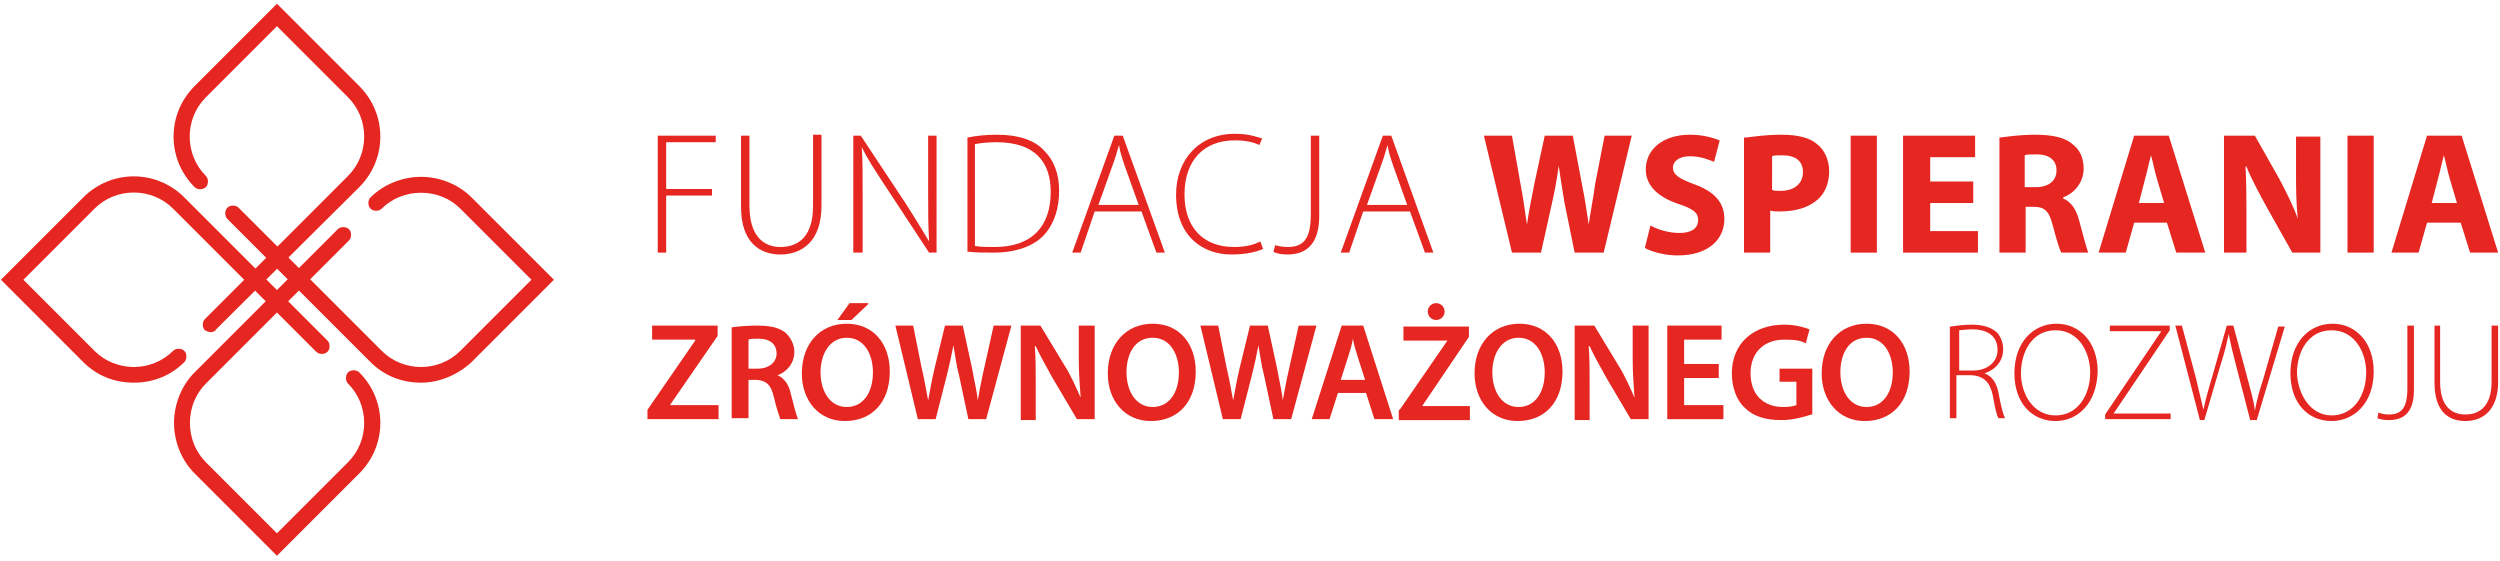 <svg xmlns="http://www.w3.org/2000/svg" xmlns:xlink="http://www.w3.org/1999/xlink" id="Warstwa_1" x="0px" y="0px" viewBox="0 0 267.2 60" style="enable-background:new 0 0 267.2 60;" xml:space="preserve" width="267.2" height="60"><style type="text/css">	.st0{fill:#E52621;}</style><g>	<path class="st0" d="M22.5,35.5c-0.2,0-0.4-0.1-0.6-0.2c-0.3-0.3-0.3-0.9,0-1.2l15.3-15.3c2.3-2.3,2.3-6.1,0-8.4l-7.6-7.6L22,10.4   c-2.3,2.3-2.3,6.1,0,8.4c0.3,0.3,0.3,0.9,0,1.2c-0.3,0.3-0.9,0.3-1.2,0c-3-3-3-7.8,0-10.8l8.8-8.8l8.8,8.8c3,3,3,7.8,0,10.8   L23.1,35.2C23,35.4,22.8,35.5,22.5,35.5z"></path>	<path class="st0" d="M14.3,40.9c-2,0-3.9-0.7-5.4-2.2l-8.8-8.8l8.8-8.8c3-3,7.8-3,10.8,0l15.3,15.3c0.3,0.3,0.3,0.9,0,1.2   c-0.3,0.3-0.9,0.3-1.2,0L18.5,22.3c-2.3-2.3-6.1-2.3-8.4,0l-7.6,7.6l7.6,7.6c2.3,2.3,6.1,2.3,8.4,0c0.3-0.3,0.9-0.3,1.2,0   c0.3,0.3,0.3,0.9,0,1.2C18.2,40.2,16.3,40.9,14.3,40.9z"></path>	<path class="st0" d="M29.6,59.4l-8.8-8.8c-1.4-1.4-2.2-3.4-2.2-5.4c0-2,0.8-4,2.2-5.4l15.3-15.3c0.3-0.3,0.9-0.3,1.2,0   c0.3,0.3,0.3,0.9,0,1.2L22,41c-1.1,1.1-1.7,2.6-1.7,4.2c0,1.6,0.6,3.1,1.7,4.2l7.6,7.6l7.6-7.6c2.3-2.3,2.3-6.1,0-8.4   c-0.3-0.3-0.3-0.9,0-1.2c0.3-0.3,0.9-0.3,1.2,0c3,3,3,7.8,0,10.8L29.6,59.4z"></path>	<path class="st0" d="M45,40.9c-2,0-3.9-0.7-5.4-2.2L24.3,23.4c-0.3-0.3-0.3-0.9,0-1.2c0.3-0.3,0.9-0.3,1.2,0l15.3,15.3   c2.3,2.3,6.1,2.3,8.4,0l7.6-7.6l-7.6-7.6c-1.1-1.1-2.6-1.7-4.2-1.7c-1.6,0-3.1,0.6-4.2,1.7c-0.3,0.3-0.9,0.3-1.2,0   c-0.3-0.3-0.3-0.9,0-1.2c1.4-1.4,3.4-2.2,5.4-2.2s4,0.8,5.4,2.2l8.8,8.8l-8.8,8.8C48.9,40.1,46.9,40.9,45,40.9z"></path>	<polygon class="st0" points="70.3,14.5 76.5,14.5 76.5,15.2 71.2,15.2 71.2,20.2 76.1,20.2 76.1,20.9 71.2,20.9 71.2,27 70.3,27     "></polygon>	<path class="st0" d="M80.1,14.5V22c0,3.2,1.5,4.4,3.3,4.4c2.1,0,3.5-1.3,3.5-4.4v-7.6h0.9V22c0,3.8-2.1,5.2-4.4,5.2   c-2.2,0-4.2-1.3-4.2-5.1v-7.6H80.1z"></path>	<path class="st0" d="M91.2,27V14.5h0.8l4.9,7.4c1,1.6,1.7,2.7,2.4,3.9l0,0c-0.1-1.7-0.1-3.1-0.1-5.1v-6.2h0.9V27h-0.8l-4.8-7.3   c-0.9-1.4-1.8-2.7-2.4-4l0,0c0.1,1.5,0.1,2.9,0.1,5V27H91.2z"></path>	<path class="st0" d="M103.4,14.7c1-0.2,2-0.3,3.2-0.3c2.3,0,4,0.6,5,1.7c1,1,1.6,2.4,1.6,4.3c0,1.8-0.5,3.5-1.6,4.7   c-1.1,1.2-3,1.9-5.4,1.9c-1,0-1.9,0-2.8-0.1V14.7z M104.3,26.3c0.5,0.1,1.2,0.1,2,0.1c4,0,6-2.2,6-5.9c0-3.2-1.7-5.3-5.8-5.3   c-1,0-1.7,0.1-2.3,0.2V26.3z"></path>	<path class="st0" d="M117,22.6l-1.5,4.4h-0.9l4.5-12.5h0.9l4.5,12.5h-0.9l-1.6-4.4H117z M121.7,21.9l-1.5-4.2   c-0.3-0.9-0.5-1.5-0.6-2.2h0c-0.2,0.7-0.4,1.4-0.7,2.2l-1.5,4.2H121.7z"></path>	<path class="st0" d="M135,26.6c-0.6,0.3-1.8,0.6-3.4,0.6c-3,0-5.9-1.9-5.9-6.4c0-3.7,2.4-6.5,6.3-6.5c1.6,0,2.5,0.4,2.9,0.5   l-0.3,0.7c-0.6-0.3-1.5-0.5-2.6-0.5c-3.4,0-5.4,2.2-5.4,5.8c0,3.4,1.9,5.6,5.3,5.6c1.1,0,2.1-0.2,2.8-0.6L135,26.6z"></path>	<path class="st0" d="M140.1,14.5h0.9v8.6c0,3.2-1.6,4.1-3.4,4.1c-0.6,0-1.2-0.1-1.5-0.3l0.2-0.7c0.3,0.1,0.8,0.2,1.3,0.2   c1.6,0,2.5-0.7,2.5-3.5V14.5z"></path>	<path class="st0" d="M145.7,22.6l-1.5,4.4h-0.9l4.5-12.5h0.9l4.5,12.5h-0.9l-1.6-4.4H145.7z M150.4,21.9l-1.5-4.2   c-0.3-0.9-0.5-1.5-0.6-2.2h0c-0.2,0.7-0.4,1.4-0.7,2.2l-1.5,4.2H150.4z"></path>	<path class="st0" d="M161.6,27l-3-12.5h3l0.9,5.1c0.3,1.5,0.5,3.1,0.7,4.4h0c0.2-1.4,0.5-2.9,0.8-4.4l1.1-5.1h3l1,5.3   c0.3,1.5,0.5,2.8,0.7,4.2h0c0.2-1.4,0.5-2.9,0.7-4.4l1-5.1h2.9L171.4,27h-3.1l-1.1-5.4c-0.2-1.3-0.4-2.4-0.6-3.9h0   c-0.2,1.4-0.4,2.6-0.7,3.9l-1.2,5.4H161.6z"></path>	<path class="st0" d="M176.4,24.1c0.7,0.4,1.9,0.8,3.1,0.8c1.3,0,2-0.5,2-1.4c0-0.8-0.6-1.2-2.1-1.7c-2.1-0.7-3.5-1.9-3.5-3.7   c0-2.1,1.8-3.7,4.7-3.7c1.4,0,2.4,0.3,3.2,0.6l-0.6,2.3c-0.5-0.2-1.4-0.6-2.6-0.6c-1.2,0-1.8,0.6-1.8,1.2c0,0.8,0.7,1.2,2.3,1.8   c2.2,0.8,3.2,2,3.2,3.7c0,2.1-1.6,3.9-5,3.9c-1.4,0-2.8-0.4-3.5-0.8L176.4,24.1z"></path>	<path class="st0" d="M186.6,14.7c0.9-0.1,2.1-0.3,3.8-0.3c1.7,0,3,0.3,3.8,1c0.8,0.6,1.3,1.7,1.3,2.9c0,1.2-0.4,2.3-1.2,3   c-1,0.9-2.4,1.3-4.1,1.3c-0.4,0-0.7,0-1-0.1V27h-2.8V14.7z M189.4,20.3c0.2,0.1,0.5,0.1,0.9,0.1c1.5,0,2.4-0.8,2.4-2   c0-1.2-0.8-1.8-2.2-1.8c-0.6,0-0.9,0-1.1,0.1V20.3z"></path>	<rect x="197.8" y="14.5" class="st0" width="2.8" height="12.5"></rect>	<polygon class="st0" points="210.9,21.7 206.3,21.7 206.3,24.7 211.4,24.7 211.4,27 203.4,27 203.4,14.5 211.1,14.5 211.1,16.8    206.3,16.8 206.3,19.4 210.9,19.4  "></polygon>	<path class="st0" d="M213.7,14.7c0.9-0.1,2.2-0.3,3.8-0.3c1.9,0,3.2,0.3,4,1c0.8,0.6,1.2,1.5,1.2,2.6c0,1.6-1.1,2.7-2.2,3.1v0.1   c0.9,0.4,1.4,1.2,1.7,2.3c0.4,1.4,0.8,3.1,1,3.5h-2.9c-0.2-0.4-0.5-1.4-0.9-2.9c-0.4-1.6-0.9-2-2.1-2h-0.8V27h-2.8V14.7z M216.5,20   h1.1c1.4,0,2.2-0.7,2.2-1.8c0-1.1-0.8-1.7-2.1-1.7c-0.7,0-1.1,0-1.3,0.1V20z"></path>	<path class="st0" d="M228.1,23.8l-0.9,3.2h-2.9l3.8-12.5h3.7l3.9,12.5h-3.1l-1-3.2H228.1z M231.3,21.7l-0.8-2.7   c-0.2-0.7-0.4-1.7-0.6-2.4h0c-0.2,0.7-0.4,1.7-0.6,2.4l-0.7,2.7H231.3z"></path>	<path class="st0" d="M237.7,27V14.5h3.3l2.6,4.6c0.7,1.3,1.5,2.9,2,4.3h0c-0.2-1.7-0.2-3.3-0.2-5.2v-3.6h2.6V27h-3l-2.7-4.8   c-0.7-1.3-1.6-2.9-2.2-4.4h-0.1c0.1,1.7,0.1,3.4,0.1,5.5V27H237.7z"></path>	<rect x="250.9" y="14.5" class="st0" width="2.8" height="12.5"></rect>	<path class="st0" d="M259.4,23.8l-0.9,3.2h-2.9l3.8-12.5h3.7L267,27H264l-1-3.2H259.4z M262.6,21.7l-0.8-2.7   c-0.2-0.7-0.4-1.7-0.6-2.4h0c-0.2,0.7-0.4,1.7-0.6,2.4l-0.7,2.7H262.6z"></path>	<polygon class="st0" points="69.2,43.8 74.3,36.4 74.3,36.3 69.7,36.3 69.7,34.8 76.7,34.8 76.7,35.9 71.6,43.3 71.6,43.3    76.8,43.3 76.8,44.8 69.2,44.8  "></polygon>	<path class="st0" d="M78.1,35c0.7-0.1,1.7-0.2,2.8-0.2c1.4,0,2.4,0.2,3.1,0.8c0.5,0.5,0.9,1.2,0.9,2c0,1.3-0.9,2.2-1.8,2.5v0   c0.7,0.3,1.2,1,1.4,1.9c0.3,1.2,0.6,2.4,0.8,2.8h-1.9c-0.1-0.3-0.4-1.1-0.7-2.4c-0.3-1.3-0.8-1.7-1.8-1.8h-0.9v4.1h-1.8V35z    M79.9,39.4h1.1c1.2,0,2-0.7,2-1.6c0-1.1-0.8-1.6-1.9-1.6c-0.6,0-0.9,0-1.1,0.1V39.4z"></path>	<path class="st0" d="M95.1,39.7c0,3.4-2,5.3-4.8,5.3c-2.8,0-4.6-2.2-4.6-5.1c0-3.1,1.9-5.3,4.8-5.3C93.4,34.6,95.1,36.8,95.1,39.7    M87.7,39.8c0,2,1,3.7,2.8,3.7c1.8,0,2.8-1.6,2.8-3.7c0-1.9-0.9-3.7-2.8-3.7C88.7,36.1,87.7,37.8,87.7,39.8 M92.8,32.5L91,34.2   h-1.5l1.3-1.8H92.8z"></path>	<path class="st0" d="M98.1,44.8l-2.4-10h1.9l0.9,4.5c0.3,1.2,0.5,2.5,0.7,3.5h0c0.2-1.1,0.4-2.2,0.7-3.5l1.1-4.5h1.9l1,4.6   c0.2,1.2,0.5,2.3,0.6,3.4h0c0.2-1.1,0.4-2.2,0.7-3.5l1-4.5h1.9l-2.7,10h-1.9l-1-4.7c-0.3-1.1-0.4-2.1-0.6-3.2h0   c-0.2,1.1-0.4,2-0.7,3.2l-1.2,4.7H98.1z"></path>	<path class="st0" d="M109.1,44.8v-10h2.1l2.6,4.3c0.7,1.1,1.2,2.3,1.7,3.4h0c-0.1-1.3-0.2-2.6-0.2-4.2v-3.5h1.7v10h-1.9l-2.6-4.4   c-0.6-1.1-1.3-2.3-1.8-3.4l-0.1,0c0.1,1.3,0.1,2.6,0.1,4.3v3.6H109.1z"></path>	<path class="st0" d="M127.8,39.7c0,3.4-2,5.3-4.8,5.3c-2.8,0-4.6-2.2-4.6-5.1c0-3.1,1.9-5.3,4.8-5.3   C126.1,34.6,127.8,36.8,127.8,39.7 M120.4,39.8c0,2,1,3.7,2.8,3.7c1.8,0,2.8-1.6,2.8-3.7c0-1.9-0.9-3.7-2.8-3.7   C121.3,36.1,120.4,37.8,120.4,39.8"></path>	<path class="st0" d="M130.7,44.8l-2.4-10h1.9l0.9,4.5c0.3,1.2,0.5,2.5,0.7,3.5h0c0.2-1.1,0.4-2.2,0.7-3.5l1.1-4.5h1.9l1,4.6   c0.2,1.2,0.5,2.3,0.6,3.4h0c0.2-1.1,0.4-2.2,0.7-3.5l1-4.5h1.9l-2.7,10h-1.9l-1-4.7c-0.3-1.1-0.4-2.1-0.6-3.2h0   c-0.2,1.1-0.4,2-0.7,3.2l-1.2,4.7H130.7z"></path>	<path class="st0" d="M143,42l-0.9,2.8h-1.9l3.2-10h2.3l3.2,10h-2l-0.9-2.8H143z M145.9,40.6l-0.8-2.5c-0.2-0.6-0.4-1.3-0.5-1.9h0   c-0.1,0.6-0.3,1.3-0.5,1.9l-0.8,2.5H145.9z"></path>	<path class="st0" d="M149.6,43.8l5.1-7.4v0H150v-1.5h7v1.1l-5,7.4v0h5.1v1.5h-7.6V43.8z M152.6,33.3c0-0.5,0.4-0.9,0.9-0.9   c0.5,0,0.9,0.4,0.9,0.9c0,0.5-0.4,0.9-0.9,0.9C153,34.2,152.6,33.8,152.6,33.3"></path>	<path class="st0" d="M167,39.7c0,3.4-2,5.3-4.8,5.3c-2.8,0-4.6-2.2-4.6-5.1c0-3.1,1.9-5.3,4.8-5.3C165.3,34.6,167,36.8,167,39.7    M159.5,39.8c0,2,1,3.7,2.8,3.7c1.8,0,2.8-1.6,2.8-3.7c0-1.9-0.9-3.7-2.8-3.7C160.5,36.1,159.5,37.8,159.5,39.8"></path>	<path class="st0" d="M168.3,44.8v-10h2.1l2.6,4.3c0.7,1.1,1.2,2.3,1.7,3.4h0c-0.1-1.3-0.2-2.6-0.2-4.2v-3.5h1.7v10h-1.9l-2.6-4.4   c-0.6-1.1-1.3-2.3-1.8-3.4l-0.1,0c0.1,1.3,0.1,2.6,0.1,4.3v3.6H168.3z"></path>	<polygon class="st0" points="183.7,40.4 180,40.4 180,43.3 184.2,43.3 184.2,44.8 178.2,44.8 178.2,34.8 184,34.8 184,36.3    180,36.3 180,38.9 183.7,38.9  "></polygon>	<path class="st0" d="M193.6,44.3c-0.6,0.2-1.9,0.6-3.2,0.6c-1.7,0-3-0.4-3.9-1.3c-0.9-0.8-1.4-2.2-1.4-3.7c0-3.2,2.3-5.2,5.6-5.2   c1.2,0,2.2,0.3,2.7,0.5l-0.4,1.5c-0.5-0.3-1.2-0.4-2.3-0.4c-2.1,0-3.6,1.3-3.6,3.6c0,2.3,1.4,3.6,3.5,3.6c0.7,0,1.1-0.1,1.4-0.2   v-2.5h-1.8v-1.4h3.5V44.3z"></path>	<path class="st0" d="M204.1,39.7c0,3.4-2,5.3-4.8,5.3c-2.8,0-4.6-2.2-4.6-5.1c0-3.1,1.9-5.3,4.8-5.3   C202.4,34.6,204.1,36.8,204.1,39.7 M196.7,39.8c0,2,1,3.7,2.8,3.7c1.8,0,2.8-1.6,2.8-3.7c0-1.9-0.9-3.7-2.8-3.7   C197.6,36.1,196.7,37.8,196.7,39.8"></path>	<path class="st0" d="M208.5,34.9c0.6-0.1,1.5-0.2,2.2-0.2c1.3,0,2.1,0.3,2.7,0.8c0.4,0.4,0.7,1.1,0.7,1.8c0,1.3-0.8,2.2-2,2.6v0   c0.8,0.3,1.3,1,1.5,2.1c0.3,1.6,0.5,2.3,0.7,2.7h-0.7c-0.2-0.3-0.4-1.2-0.6-2.4c-0.3-1.4-0.9-2.1-2.3-2.2h-1.6v4.6h-0.7V34.9z    M209.3,39.6h1.6c1.5,0,2.6-0.9,2.6-2.2c0-1.5-1.1-2.2-2.7-2.2c-0.7,0-1.2,0.1-1.4,0.1V39.6z"></path>	<path class="st0" d="M219.7,45c-2.5,0-4.4-1.9-4.4-5.1c0-3.3,2-5.3,4.5-5.3c2.5,0,4.4,2,4.4,5.1C224.1,43.2,222,45,219.7,45   L219.7,45z M219.7,44.4c2.4,0,3.7-2.2,3.7-4.6c0-2.1-1.2-4.5-3.7-4.5c-2.5,0-3.7,2.3-3.7,4.6C216,42.1,217.3,44.4,219.7,44.4   L219.7,44.4z"></path>	<polygon class="st0" points="225,44.3 231,35.4 231,35.4 225.5,35.4 225.5,34.8 231.9,34.8 231.9,35.3 225.9,44.2 225.9,44.2    232,44.2 232,44.8 225,44.8  "></polygon>	<path class="st0" d="M235.1,44.8l-2.6-10h0.7l1.5,5.6c0.3,1.3,0.6,2.5,0.8,3.4h0c0.2-0.9,0.5-2.1,0.9-3.4l1.6-5.6h0.7l1.5,5.6   c0.3,1.2,0.7,2.4,0.8,3.5h0c0.2-1.1,0.5-2.2,0.9-3.4l1.6-5.6h0.7l-3,10h-0.7l-1.5-5.8c-0.4-1.5-0.6-2.4-0.8-3.4h0   c-0.2,0.9-0.4,1.9-0.9,3.4l-1.7,5.8H235.1z"></path>	<path class="st0" d="M249.2,45c-2.5,0-4.4-1.9-4.4-5.1c0-3.3,2-5.3,4.5-5.3c2.5,0,4.4,2,4.4,5.1C253.7,43.2,251.5,45,249.2,45   L249.2,45z M249.2,44.4c2.4,0,3.7-2.2,3.7-4.6c0-2.1-1.2-4.5-3.7-4.5c-2.5,0-3.7,2.3-3.7,4.6C245.6,42.1,246.9,44.4,249.2,44.4   L249.2,44.4z"></path>	<path class="st0" d="M257.3,34.8h0.7v6.9c0,2.6-1.3,3.2-2.7,3.2c-0.5,0-1-0.1-1.2-0.2l0.1-0.6c0.3,0.1,0.6,0.2,1.1,0.2   c1.3,0,2-0.6,2-2.8V34.8z"></path>	<path class="st0" d="M260.8,34.8v6c0,2.6,1.2,3.5,2.7,3.5c1.7,0,2.8-1.1,2.8-3.5v-6h0.7v6c0,3.1-1.7,4.2-3.5,4.2   c-1.8,0-3.3-1-3.3-4.1v-6.1H260.8z"></path></g></svg>